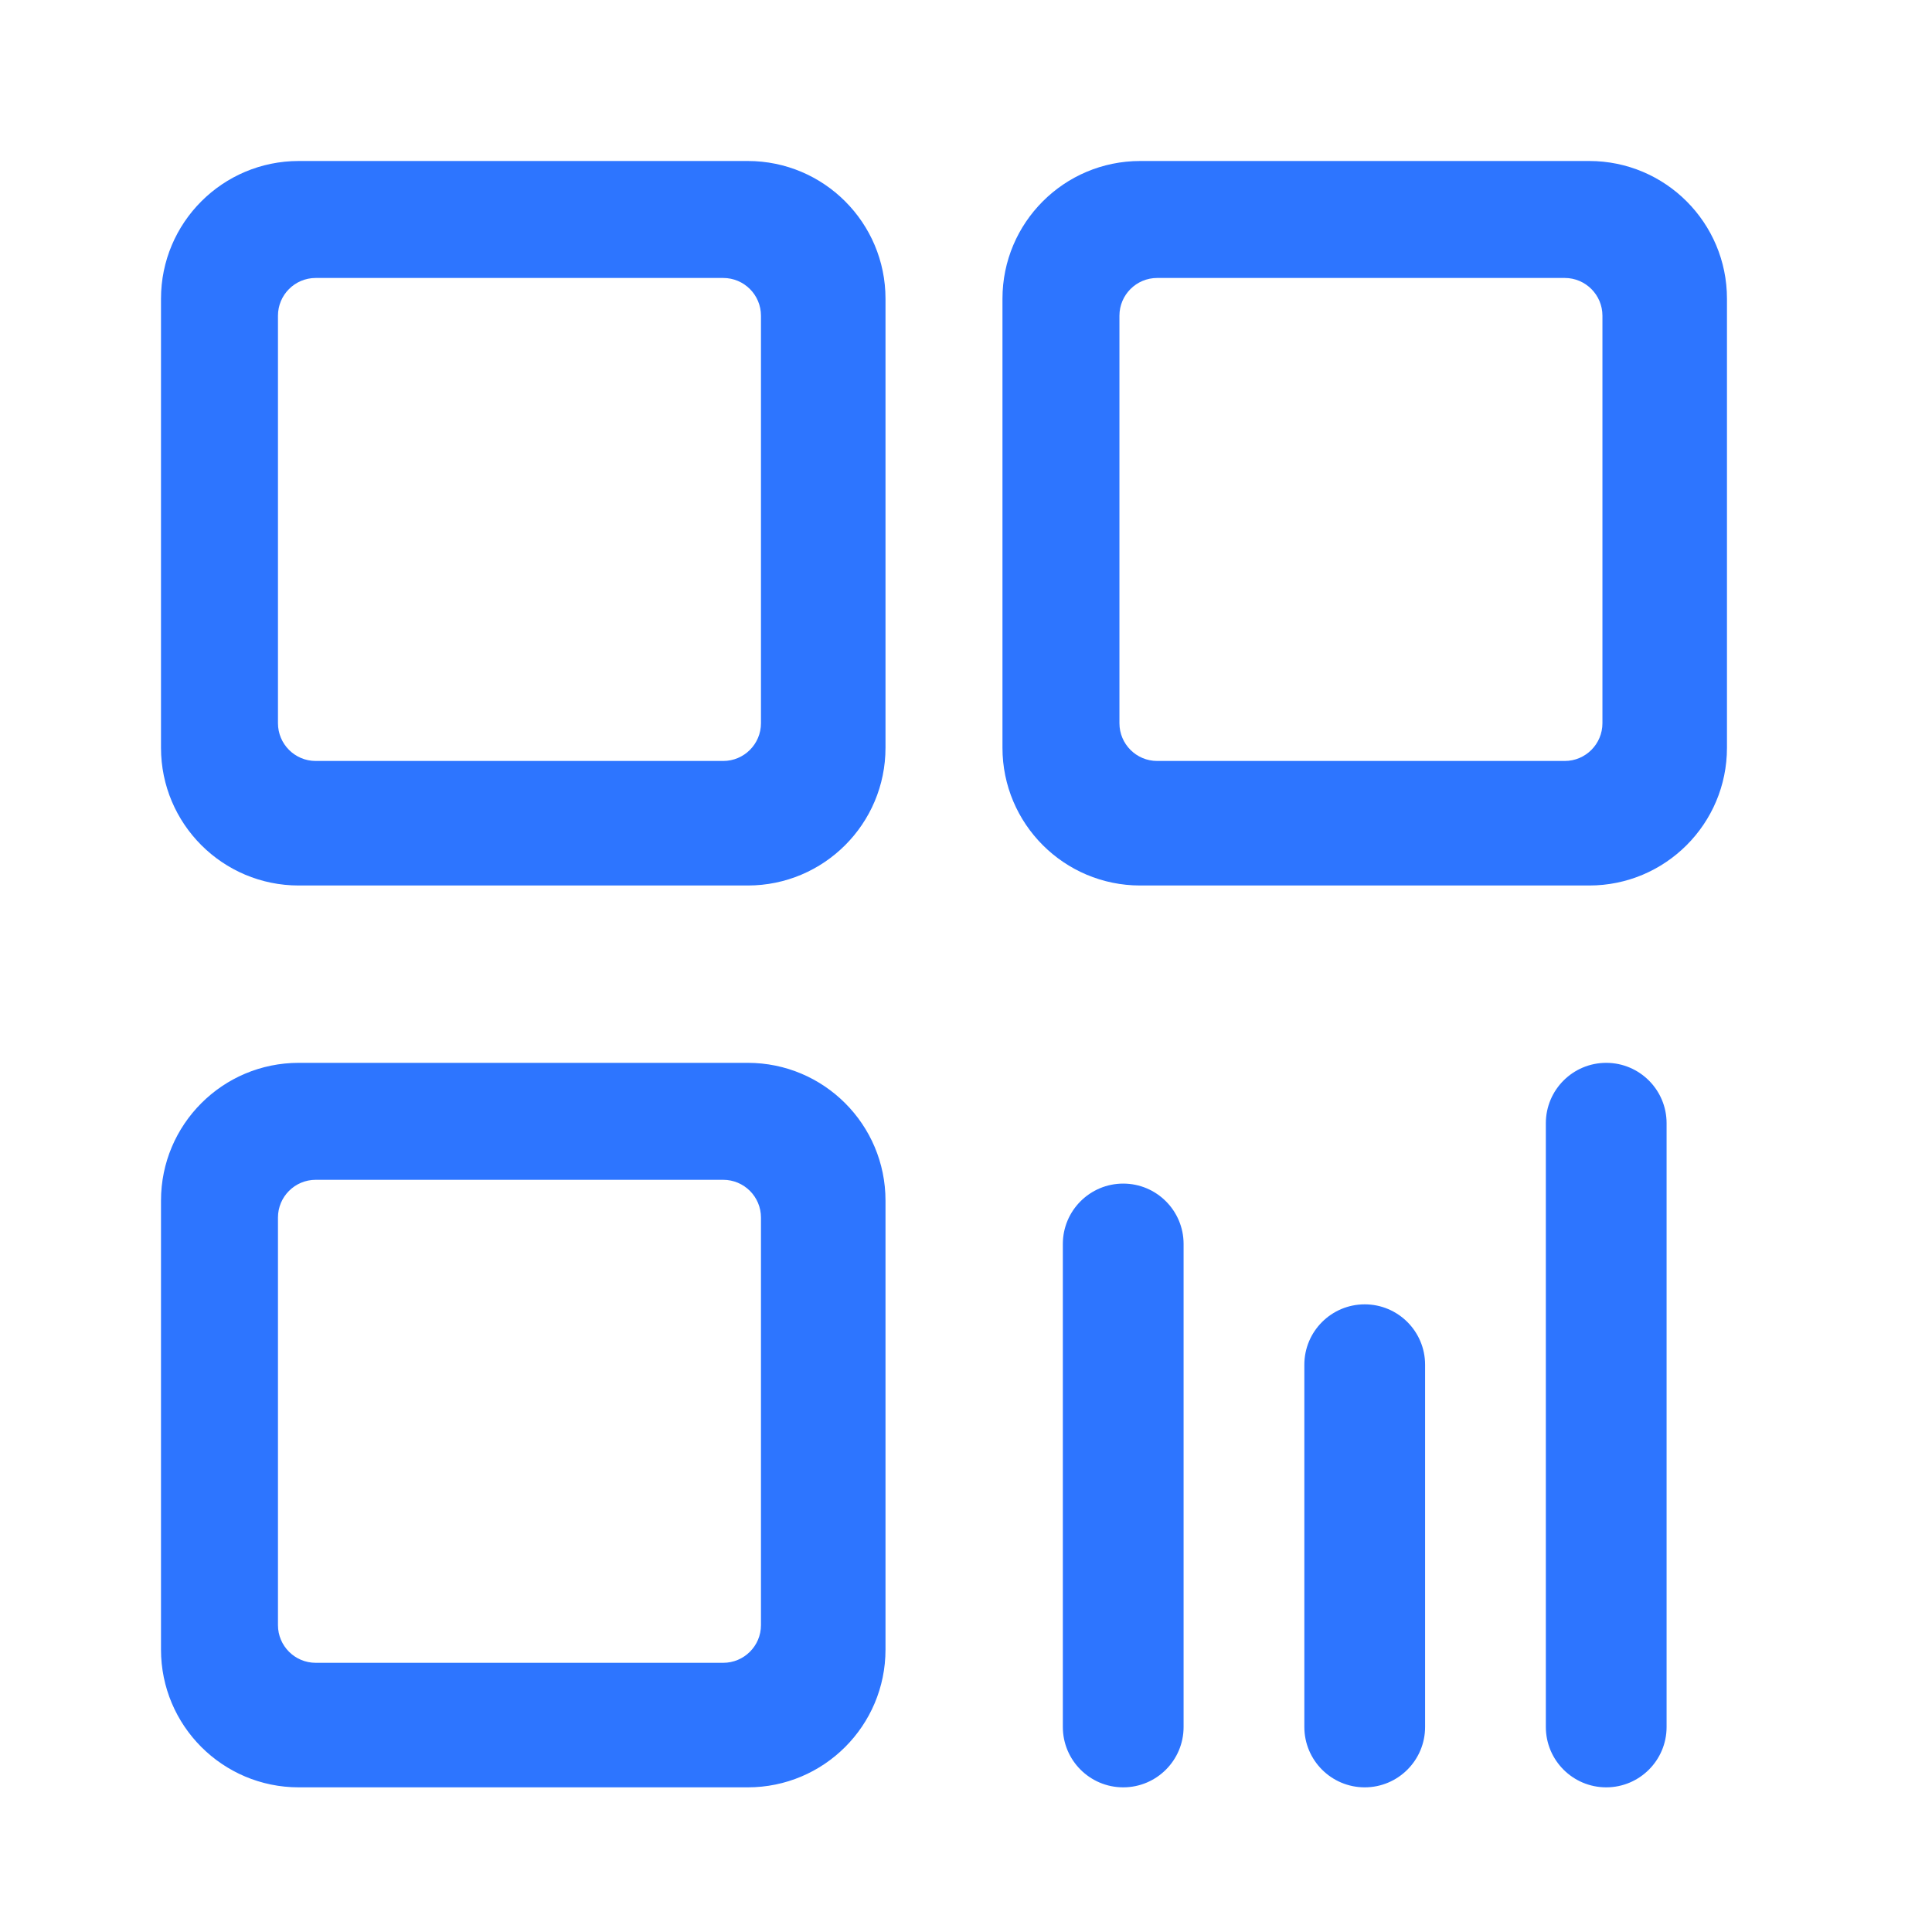 <?xml version="1.0" encoding="UTF-8"?>
<svg width="24px" height="24px" viewBox="0 0 24 24" version="1.1" xmlns="http://www.w3.org/2000/svg" xmlns:xlink="http://www.w3.org/1999/xlink">
    <title>erweima</title>
    <g id="页面-1" stroke="none" stroke-width="1" fill="none" fill-rule="evenodd">
        <g id="首页交互" transform="translate(-1156, -4408)" fill-rule="nonzero">
            <g id="编组-7备份" transform="translate(1156, 4408)">
                <rect id="矩形" fill="#000000" opacity="0" x="0" y="0" width="24" height="24"></rect>
                <path d="M9.289,2 L3.711,2 C2.766,2 2,2.766 2,3.711 L2,9.289 C2,10.234 2.766,11 3.711,11 L9.289,11 C10.234,11 11,10.234 11,9.289 L11,3.711 C11,2.766 10.234,2 9.289,2 Z M9.453,8.984 C9.453,9.243 9.243,9.453 8.984,9.453 L3.922,9.453 C3.663,9.453 3.453,9.243 3.453,8.984 L3.453,3.922 C3.453,3.663 3.663,3.453 3.922,3.453 L8.984,3.453 C9.243,3.453 9.453,3.663 9.453,3.922 L9.453,8.984 Z M9.289,13.203 L3.711,13.203 C2.766,13.203 2,13.969 2,14.914 L2,20.492 C2,21.437 2.766,22.203 3.711,22.203 L9.289,22.203 C10.234,22.203 11,21.437 11,20.492 L11,14.914 C11,13.969 10.234,13.203 9.289,13.203 Z M9.453,20.188 C9.453,20.446 9.243,20.656 8.984,20.656 L3.922,20.656 C3.663,20.656 3.453,20.446 3.453,20.188 L3.453,15.125 C3.453,14.866 3.663,14.656 3.922,14.656 L8.984,14.656 C9.243,14.656 9.453,14.866 9.453,15.125 L9.453,20.188 Z M19.742,2 L14.164,2 C13.219,2 12.453,2.766 12.453,3.711 L12.453,9.289 C12.453,10.234 13.219,11 14.164,11 L19.742,11 C20.687,11 21.453,10.234 21.453,9.289 L21.453,3.711 C21.453,2.766 20.687,2 19.742,2 Z M19.906,8.984 C19.906,9.243 19.696,9.453 19.438,9.453 L14.375,9.453 C14.116,9.453 13.906,9.243 13.906,8.984 L13.906,3.922 C13.906,3.663 14.116,3.453 14.375,3.453 L19.438,3.453 C19.696,3.453 19.906,3.663 19.906,3.922 L19.906,8.984 Z M19.953,13.203 C19.539,13.203 19.203,13.539 19.203,13.953 L19.203,21.453 C19.203,21.867 19.539,22.203 19.953,22.203 C20.367,22.203 20.703,21.867 20.703,21.453 L20.703,13.953 C20.703,13.539 20.367,13.203 19.953,13.203 Z M13.953,14.703 C13.539,14.703 13.203,15.039 13.203,15.453 L13.203,21.453 C13.203,21.867 13.539,22.203 13.953,22.203 C14.367,22.203 14.703,21.867 14.703,21.453 L14.703,15.453 C14.703,15.039 14.367,14.703 13.953,14.703 Z M16.953,16.203 C16.539,16.203 16.203,16.539 16.203,16.953 L16.203,21.453 C16.203,21.867 16.539,22.203 16.953,22.203 C17.367,22.203 17.703,21.867 17.703,21.453 L17.703,16.953 C17.703,16.539 17.367,16.203 16.953,16.203 Z" id="形状" fill="#2D75FF"></path>
            </g>
        </g>
    </g>
</svg>